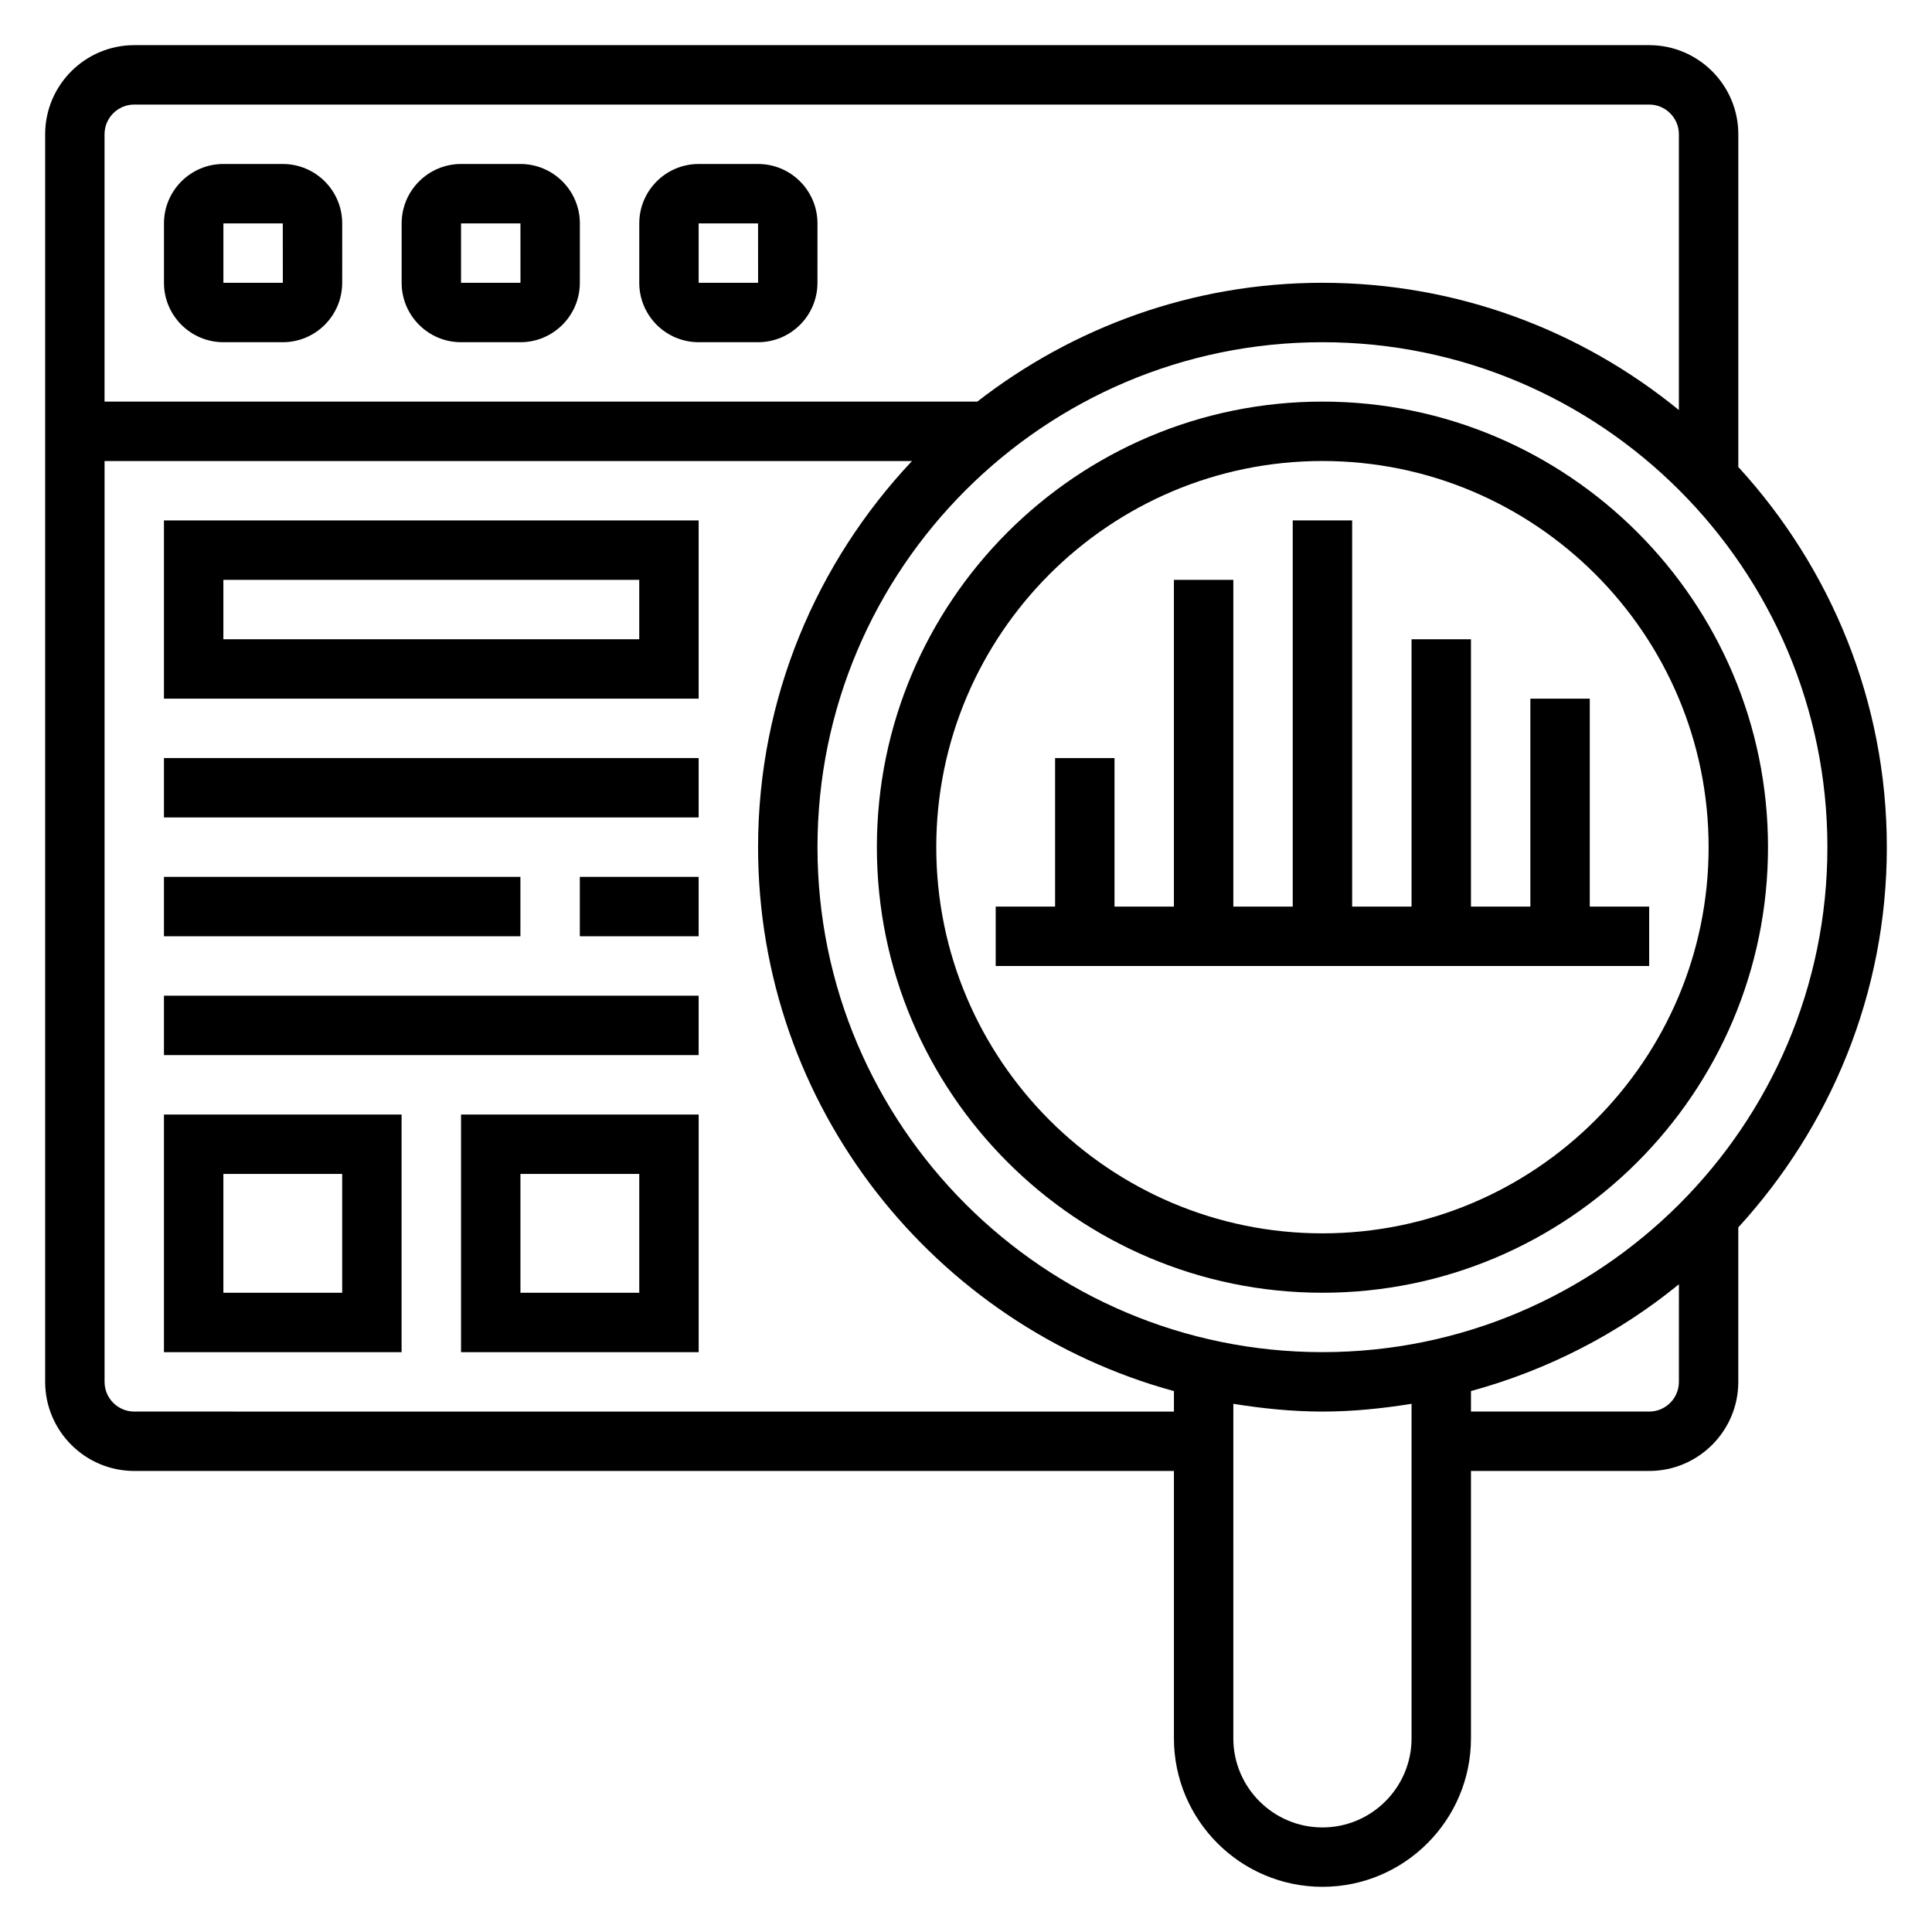 <?xml version="1.0" encoding="UTF-8"?>
<!-- Uploaded to: ICON Repo, www.iconrepo.com, Generator: ICON Repo Mixer Tools -->
<svg fill="#000000" width="800px" height="800px" version="1.1" viewBox="144 144 512 512" xmlns="http://www.w3.org/2000/svg">
 <g>
  <path d="m565.31 329.15h-15.746v55.105h-15.742v-70.848h-15.746v70.848h-15.742v-102.34h-15.746v102.34h-15.742v-86.59h-15.746v86.59h-15.742v-39.359h-15.746v39.359h-15.742v15.746h173.18v-15.746h-15.742z"/>
  <path d="m494.46 250.43c-65.109 0-118.08 52.973-118.08 118.08s52.973 118.08 118.08 118.08c65.109 0 118.08-52.973 118.08-118.08s-52.969-118.08-118.08-118.08zm0 220.42c-56.426 0-102.34-45.91-102.34-102.34s45.91-102.34 102.34-102.34c56.426 0 102.34 45.91 102.34 102.34 0.004 56.426-45.906 102.34-102.34 102.34z"/>
  <path d="m203.2 234.69h15.742c8.684 0 15.742-7.062 15.742-15.742l0.004-15.746c0-8.684-7.062-15.742-15.742-15.742l-15.746-0.004c-8.684 0-15.746 7.062-15.746 15.746v15.742c0 8.684 7.062 15.746 15.746 15.746zm0-31.488h15.742l0.008 15.742h-15.75z"/>
  <path d="m266.18 234.69h15.742c8.684 0 15.742-7.062 15.742-15.742l0.004-15.746c0-8.684-7.062-15.742-15.742-15.742h-15.742c-8.684 0-15.742 7.062-15.742 15.742v15.742c-0.008 8.684 7.055 15.746 15.738 15.746zm0-31.488h15.742l0.008 15.742h-15.75z"/>
  <path d="m329.15 234.69h15.742c8.684 0 15.742-7.062 15.742-15.742l0.004-15.746c0-8.684-7.062-15.742-15.742-15.742h-15.742c-8.684 0-15.742 7.062-15.742 15.742v15.742c-0.004 8.684 7.059 15.746 15.738 15.746zm0-31.488h15.742l0.008 15.742h-15.75z"/>
  <path d="m644.03 368.51c0-38.832-15.004-74.148-39.359-100.76v-88.168c0-13.02-10.598-23.617-23.617-23.617h-401.47c-13.02 0-23.617 10.598-23.617 23.617v330.62c0 13.02 10.598 23.617 23.617 23.617h275.52v70.848c0 21.703 17.656 39.359 39.359 39.359 21.703 0 39.359-17.656 39.359-39.359v-70.848h47.23c13.02 0 23.617-10.598 23.617-23.617v-40.934c24.359-26.617 39.363-61.93 39.363-100.76zm-149.57 133.82c-73.793 0-133.82-60.031-133.82-133.82s60.031-133.82 133.82-133.82c73.793 0 133.82 60.031 133.82 133.82 0.004 73.793-60.031 133.82-133.82 133.82zm-314.88-330.62h401.47c4.344 0 7.871 3.535 7.871 7.871v73.09c-25.773-21.055-58.66-33.73-94.465-33.73-34.465 0-66.148 11.832-91.465 31.488h-231.29v-70.848c0-4.336 3.527-7.871 7.871-7.871zm0 346.37c-4.344 0-7.871-3.535-7.871-7.871v-244.03h213.98c-25.215 26.777-40.793 62.738-40.793 102.34 0 68.832 46.801 126.79 110.21 144.14v5.43zm314.88 110.21c-13.02 0-23.617-10.598-23.617-23.617l0.004-88.648c7.715 1.238 15.562 2.055 23.613 2.055 8.055 0 15.902-0.82 23.617-2.055v88.648c0 13.02-10.594 23.617-23.617 23.617zm86.594-110.21h-47.23v-5.434c20.422-5.582 39.148-15.266 55.105-28.301l-0.004 25.863c0 4.336-3.523 7.871-7.871 7.871z"/>
  <path d="m187.45 329.15h141.7v-47.23h-141.7zm15.746-31.484h110.21v15.742h-110.21z"/>
  <path d="m187.45 344.89h141.7v15.742h-141.7z"/>
  <path d="m297.66 376.38h31.488v15.742h-31.488z"/>
  <path d="m187.45 376.38h94.465v15.742h-94.465z"/>
  <path d="m187.45 407.87h141.7v15.742h-141.7z"/>
  <path d="m187.45 502.34h62.977v-62.977h-62.977zm15.746-47.234h31.488v31.488h-31.488z"/>
  <path d="m266.18 502.34h62.977v-62.977h-62.977zm15.742-47.234h31.488v31.488h-31.488z"/>
 </g>
</svg>